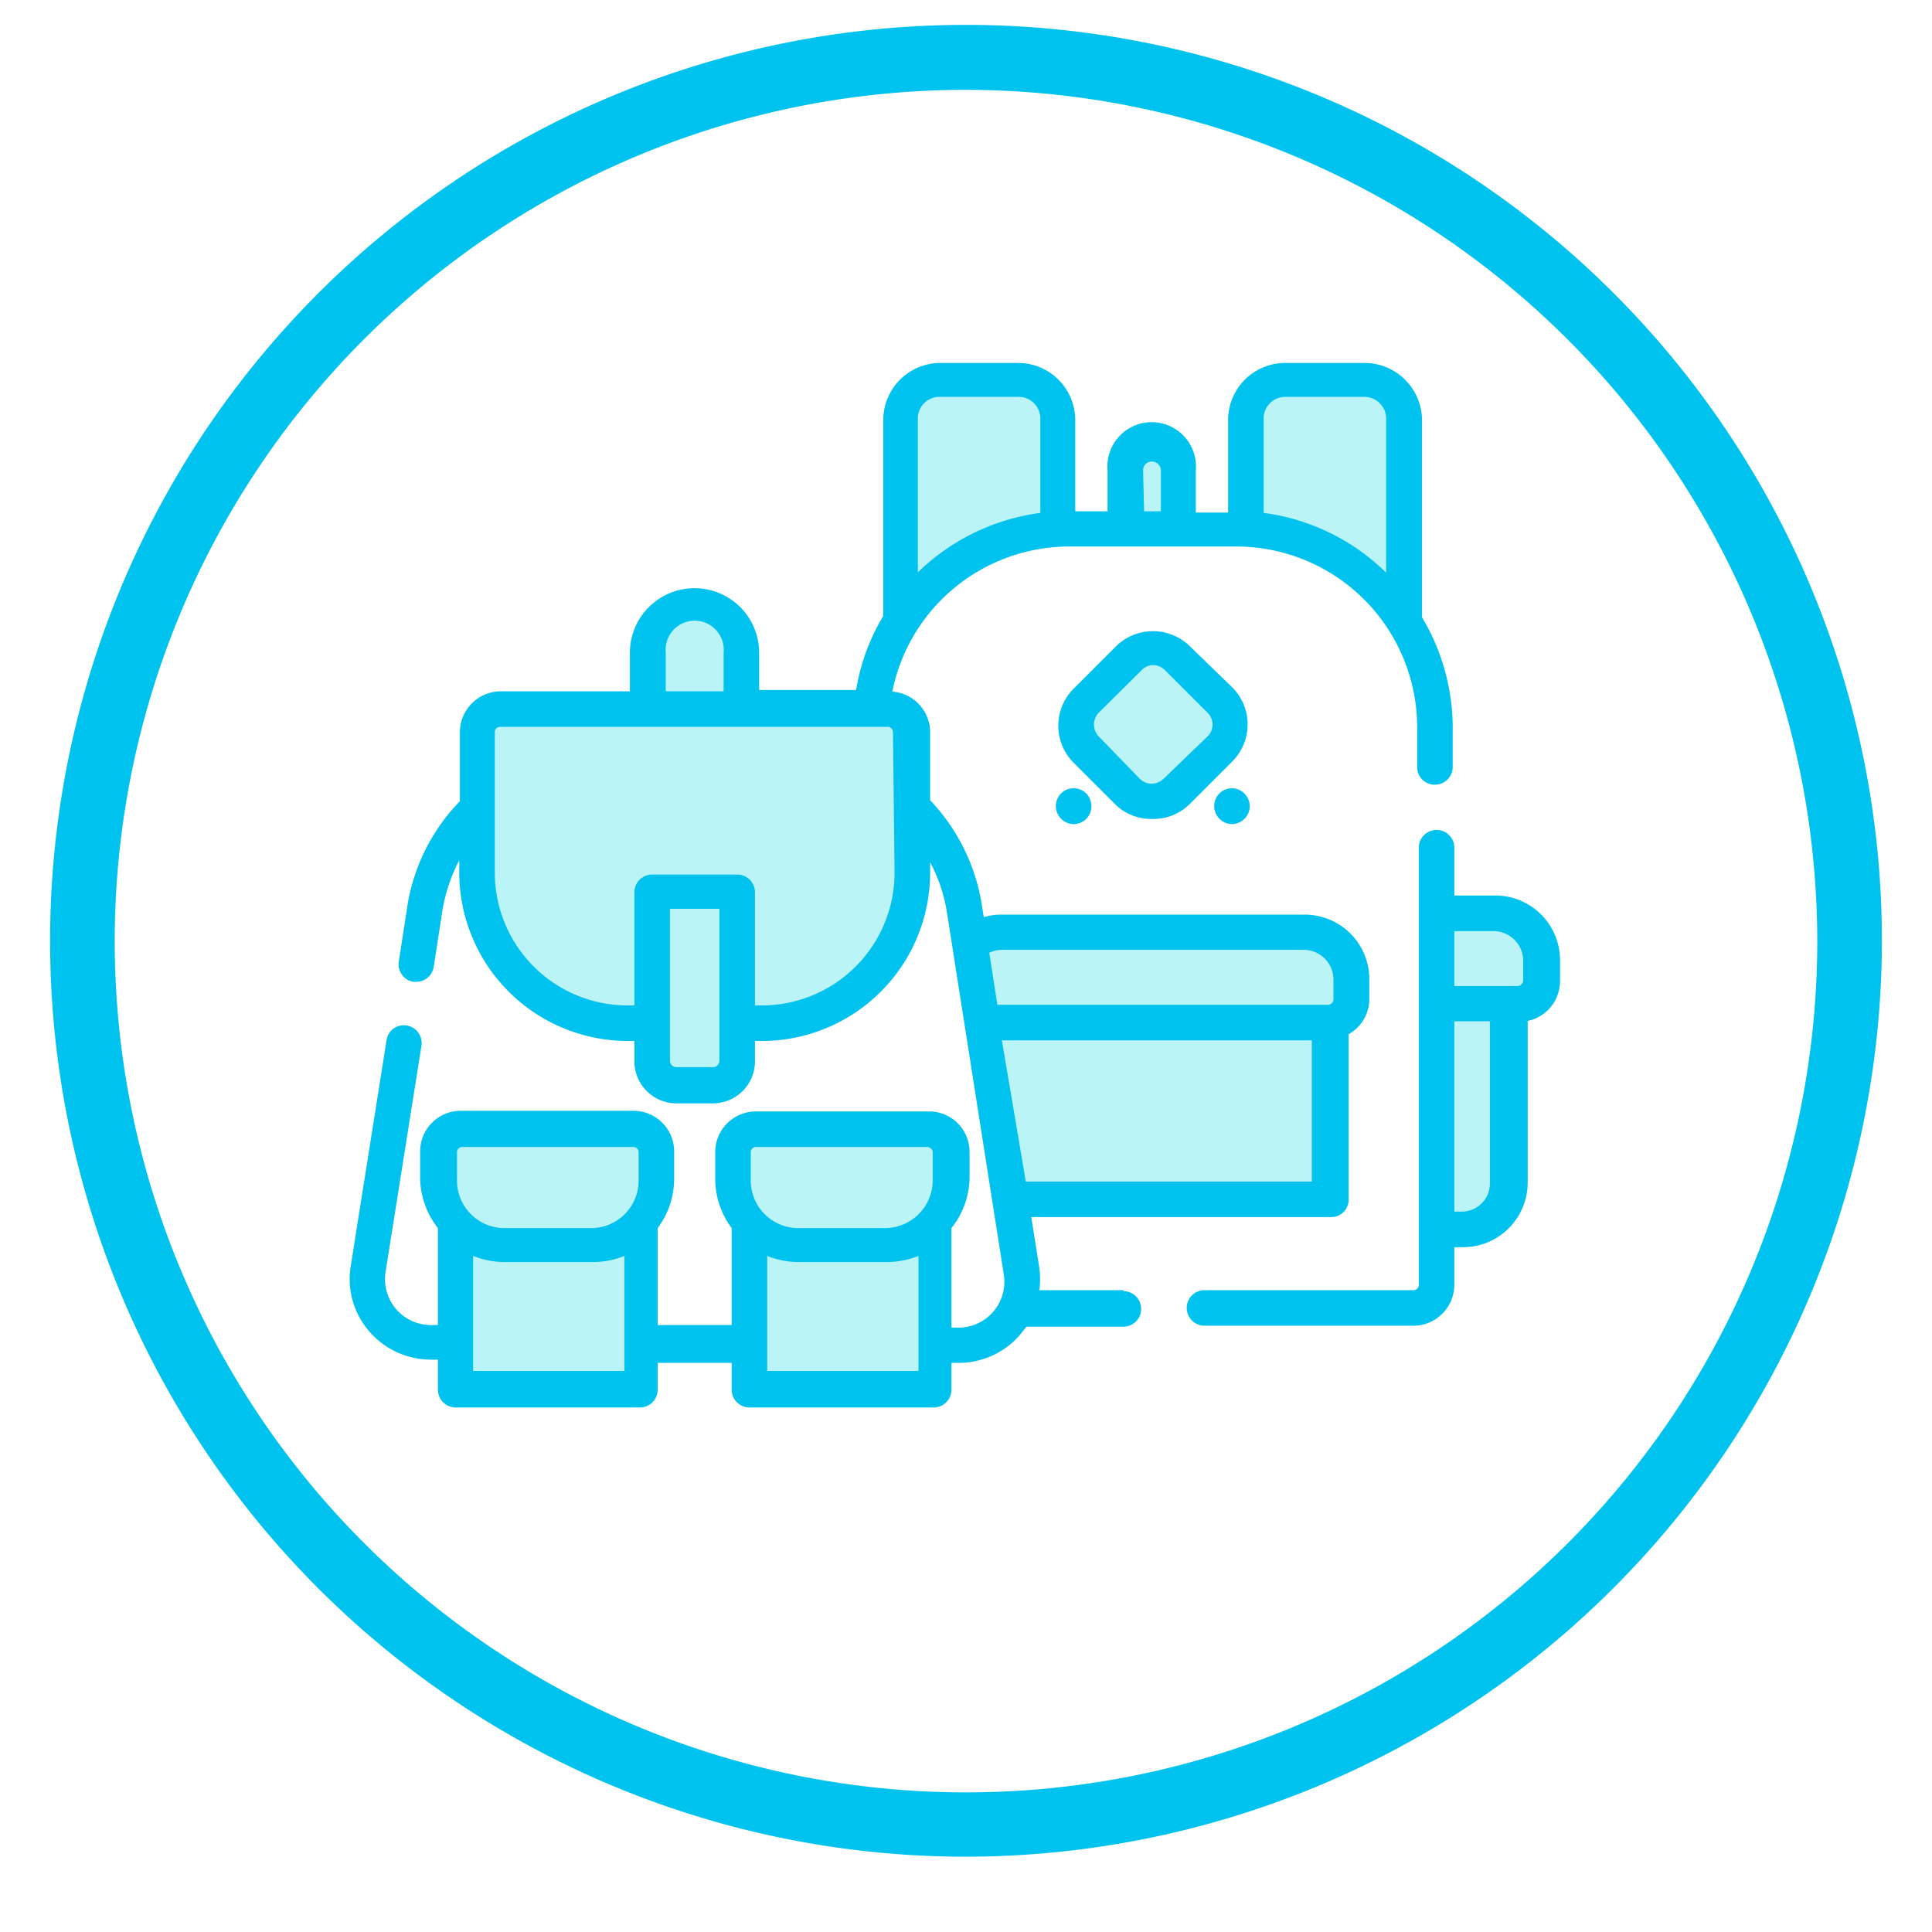 <svg xmlns="http://www.w3.org/2000/svg" viewBox="0 0 59.78 59.78"><defs><style>.cls-1{fill:#baf4f7;}.cls-2{fill:#00c2ef;}</style></defs><title>icons</title><g id="Capa_2" data-name="Capa 2"><polygon class="cls-1" points="14.13 35.08 20.11 35.08 20.11 36.25 19.76 37.96 19.76 42.92 14.13 42.92 14.13 38.51 13.53 36.94 13.53 35.08 14.13 35.08"/><polygon class="cls-1" points="23.23 35.08 28.86 35.08 29.53 35.48 28.86 37.96 28.86 42.92 23.23 42.92 23.23 37.96 22.78 36.72 23.23 35.08"/><path class="cls-1" d="M15.31,21.92H27.68l.67.57v4.29s-.46,3.72-2.31,4.3a8.4,8.4,0,0,1-2.81.52l-.84,1.75H20.6l-.49-1.75a5.11,5.11,0,0,1-3.29-1c-1.38-1.15-2.31-1.57-2.18-7.15Z"/><polygon class="cls-1" points="20.11 21.39 20.11 19.49 21.49 18.75 22.78 19.49 22.78 21.92 20.11 21.39"/><polygon class="cls-1" points="28.35 11.83 32.22 11.83 32.67 12.9 32.67 16.25 29.89 17.17 27.88 19.49 27.88 12.9 28.35 11.83"/><polygon class="cls-1" points="34.86 15.82 34.86 14.28 35.83 13.83 36.72 14.28 36.72 16.5 34.86 16.5 34.86 15.82"/><polygon class="cls-1" points="38.67 16.17 38.67 12.9 39.44 11.83 42.92 11.83 43.53 12.9 43.53 18.75 42.11 17.71 39.69 16.84 38.67 16.17"/><polygon class="cls-1" points="35.83 20 38.13 22.42 35.79 24.94 33.22 22.49 35.83 20"/><path class="cls-1" d="M29.89,29.39,31,28.81h9.59s2,1.4,1,2.79l-.51.59-.08,5H31Z"/><path class="cls-1" d="M44.44,28.12l2.34.26a2.48,2.48,0,0,1,.75,2.13c-.33,1.07-.92.58-.92.58l-.08,5.63s-.25,1.36-2.09,1.24Z"/></g><g id="Capa_1" data-name="Capa 1"><path class="cls-2" d="M29.89,57.45A28.34,28.34,0,1,1,58.23,29.11,28.37,28.37,0,0,1,29.89,57.45Zm0-54.67A26.34,26.34,0,1,0,56.23,29.11,26.37,26.37,0,0,0,29.89,2.78Z"/><path class="cls-2" d="M46.21,27.71H45V26.23a.55.55,0,0,0-.55-.55.55.55,0,0,0-.55.55V39.76a.16.16,0,0,1-.17.16H37.27a.55.55,0,0,0,0,1.1h6.41A1.27,1.27,0,0,0,45,39.76V38.59h.27a2,2,0,0,0,2-2v-5a1.26,1.26,0,0,0,1-1.24v-.62A2,2,0,0,0,46.21,27.71Zm0,1.1a.92.92,0,0,1,.92.91v.62a.18.18,0,0,1-.17.17H45v-1.7Zm-1,8.68H45V31.6H46.1v5A.87.87,0,0,1,45.22,37.49Z"/><path class="cls-2" d="M34.77,39.92H32.16a2.6,2.6,0,0,0,0-.68l-.25-1.58h9.27a.54.54,0,0,0,.55-.55V32a1.25,1.25,0,0,0,.64-1.09V30.3a2,2,0,0,0-2-2H31a1.77,1.77,0,0,0-.56.08L30.38,28a6.07,6.07,0,0,0-1.6-3.24V22.65a1.26,1.26,0,0,0-1.17-1.25,5.59,5.59,0,0,1,5.48-4.49h5.16a5.6,5.6,0,0,1,5.6,5.6v1.22a.54.54,0,0,0,.55.55.55.55,0,0,0,.55-.55V22.51A6.68,6.68,0,0,0,44,19.1s0,0,0-.06V13a1.78,1.78,0,0,0-1.78-1.77H39.8A1.77,1.77,0,0,0,38,13v2.86H37V14.55a1.37,1.37,0,1,0-2.73,0v1.27h-1V13a1.77,1.77,0,0,0-1.77-1.77H29.1A1.77,1.77,0,0,0,27.33,13V19a.13.13,0,0,0,0,.06,6.45,6.45,0,0,0-.84,2.29h-3V20.2a2,2,0,1,0-4,0v1.19h-4a1.27,1.27,0,0,0-1.26,1.26v2.14h0A6,6,0,0,0,12.61,28l-.27,1.75a.55.55,0,0,0,.45.63h.09a.55.55,0,0,0,.54-.46l.27-1.75a5.15,5.15,0,0,1,.52-1.55V27a5.22,5.22,0,0,0,5.2,5.21h.22v.64a1.3,1.3,0,0,0,1.3,1.29h1.13a1.3,1.3,0,0,0,1.3-1.29v-.64h.22A5.21,5.21,0,0,0,28.78,27v-.32a4.89,4.89,0,0,1,.52,1.55l1.76,11.21a1.42,1.42,0,0,1-1.4,1.64h-.22V38A2.56,2.56,0,0,0,30,36.48v-.83a1.25,1.25,0,0,0-1.26-1.26H23.4a1.26,1.26,0,0,0-1.27,1.26v.83A2.56,2.56,0,0,0,22.64,38v3H20.35V38a2.56,2.56,0,0,0,.51-1.54v-.83a1.26,1.26,0,0,0-1.26-1.26H14.3A1.26,1.26,0,0,0,13,35.65v.83A2.56,2.56,0,0,0,13.55,38v3h-.22a1.42,1.42,0,0,1-1.4-1.64l1.11-7a.55.55,0,0,0-.46-.63.54.54,0,0,0-.62.46l-1.11,7a2.47,2.47,0,0,0,.57,2,2.52,2.52,0,0,0,1.91.88h.22V43a.55.55,0,0,0,.55.55h5.7a.55.55,0,0,0,.55-.55v-.83h2.29V43a.55.55,0,0,0,.55.55H28.9a.55.55,0,0,0,.54-.55v-.83h.22a2.5,2.5,0,0,0,1.91-.88l.19-.24h3a.55.55,0,0,0,0-1.1Zm5-27.64h2.44a.67.67,0,0,1,.68.68v4.76a6.64,6.64,0,0,0-3.79-1.85V13A.67.67,0,0,1,39.8,12.28Zm-4.4,2.27a.27.27,0,0,1,.27-.27.28.28,0,0,1,.28.27v1.27H35.4Zm-6.3-2.27h2.45a.67.67,0,0,1,.67.68v2.91a6.7,6.7,0,0,0-3.62,1.68l-.17.16V13A.67.67,0,0,1,29.1,12.28ZM20.6,20.2a.9.9,0,1,1,1.79,0v1.19H20.6Zm1.66,12.62a.2.2,0,0,1-.2.2H20.93a.2.2,0,0,1-.2-.2v-4.7h1.53ZM27.68,27a4.11,4.11,0,0,1-4.1,4.11h-.22v-3.5a.55.55,0,0,0-.55-.55H20.18a.55.55,0,0,0-.55.55v3.5h-.22A4.11,4.11,0,0,1,15.31,27V22.65a.16.16,0,0,1,.16-.16h12a.16.16,0,0,1,.16.16ZM14.14,35.65a.16.16,0,0,1,.16-.16h5.3a.16.16,0,0,1,.16.16v.83A1.47,1.47,0,0,1,18.29,38H15.61a1.47,1.47,0,0,1-1.47-1.48Zm.5,6.77V38.86a2.62,2.62,0,0,0,1,.19h2.68a2.57,2.57,0,0,0,1-.19v3.56Zm8.59-6.77a.16.16,0,0,1,.17-.16h5.29a.17.17,0,0,1,.17.16v.83A1.48,1.48,0,0,1,27.38,38H24.7a1.47,1.47,0,0,1-1.47-1.48Zm.51,6.77V38.86a2.57,2.57,0,0,0,1,.19h2.68a2.62,2.62,0,0,0,1-.19v3.56Zm8-5.86L31,32.19h9.59v4.37ZM31,29.39h9.34a.92.92,0,0,1,.92.91v.63a.17.17,0,0,1-.17.16H30.86l-.25-1.61A.89.89,0,0,1,31,29.39Z"/><path class="cls-2" d="M35.67,25.34a1.59,1.59,0,0,0,1.15-.47l1.31-1.31h0a1.62,1.62,0,0,0,0-2.29L36.82,20a1.63,1.63,0,0,0-2.29,0l-1.31,1.31a1.62,1.62,0,0,0,0,2.29l1.31,1.31A1.59,1.59,0,0,0,35.67,25.34ZM34,22.05l1.32-1.31a.5.5,0,0,1,.36-.16.52.52,0,0,1,.37.16l1.31,1.31a.51.51,0,0,1,0,.74L36,24.1a.56.56,0,0,1-.37.15.53.53,0,0,1-.36-.15L34,22.79A.53.53,0,0,1,34,22.05Z"/><path class="cls-2" d="M33.22,24.39a.55.55,0,0,0-.55.55h0a.56.56,0,0,0,.55.56h0a.55.55,0,0,0,.55-.55h0a.55.55,0,0,0-.54-.56Z"/><path class="cls-2" d="M38.12,25.5h0a.56.56,0,0,0,.55-.55h0a.56.56,0,0,0-.55-.56h0a.55.55,0,0,0-.55.55h0A.56.56,0,0,0,38.12,25.5Z"/></g></svg>